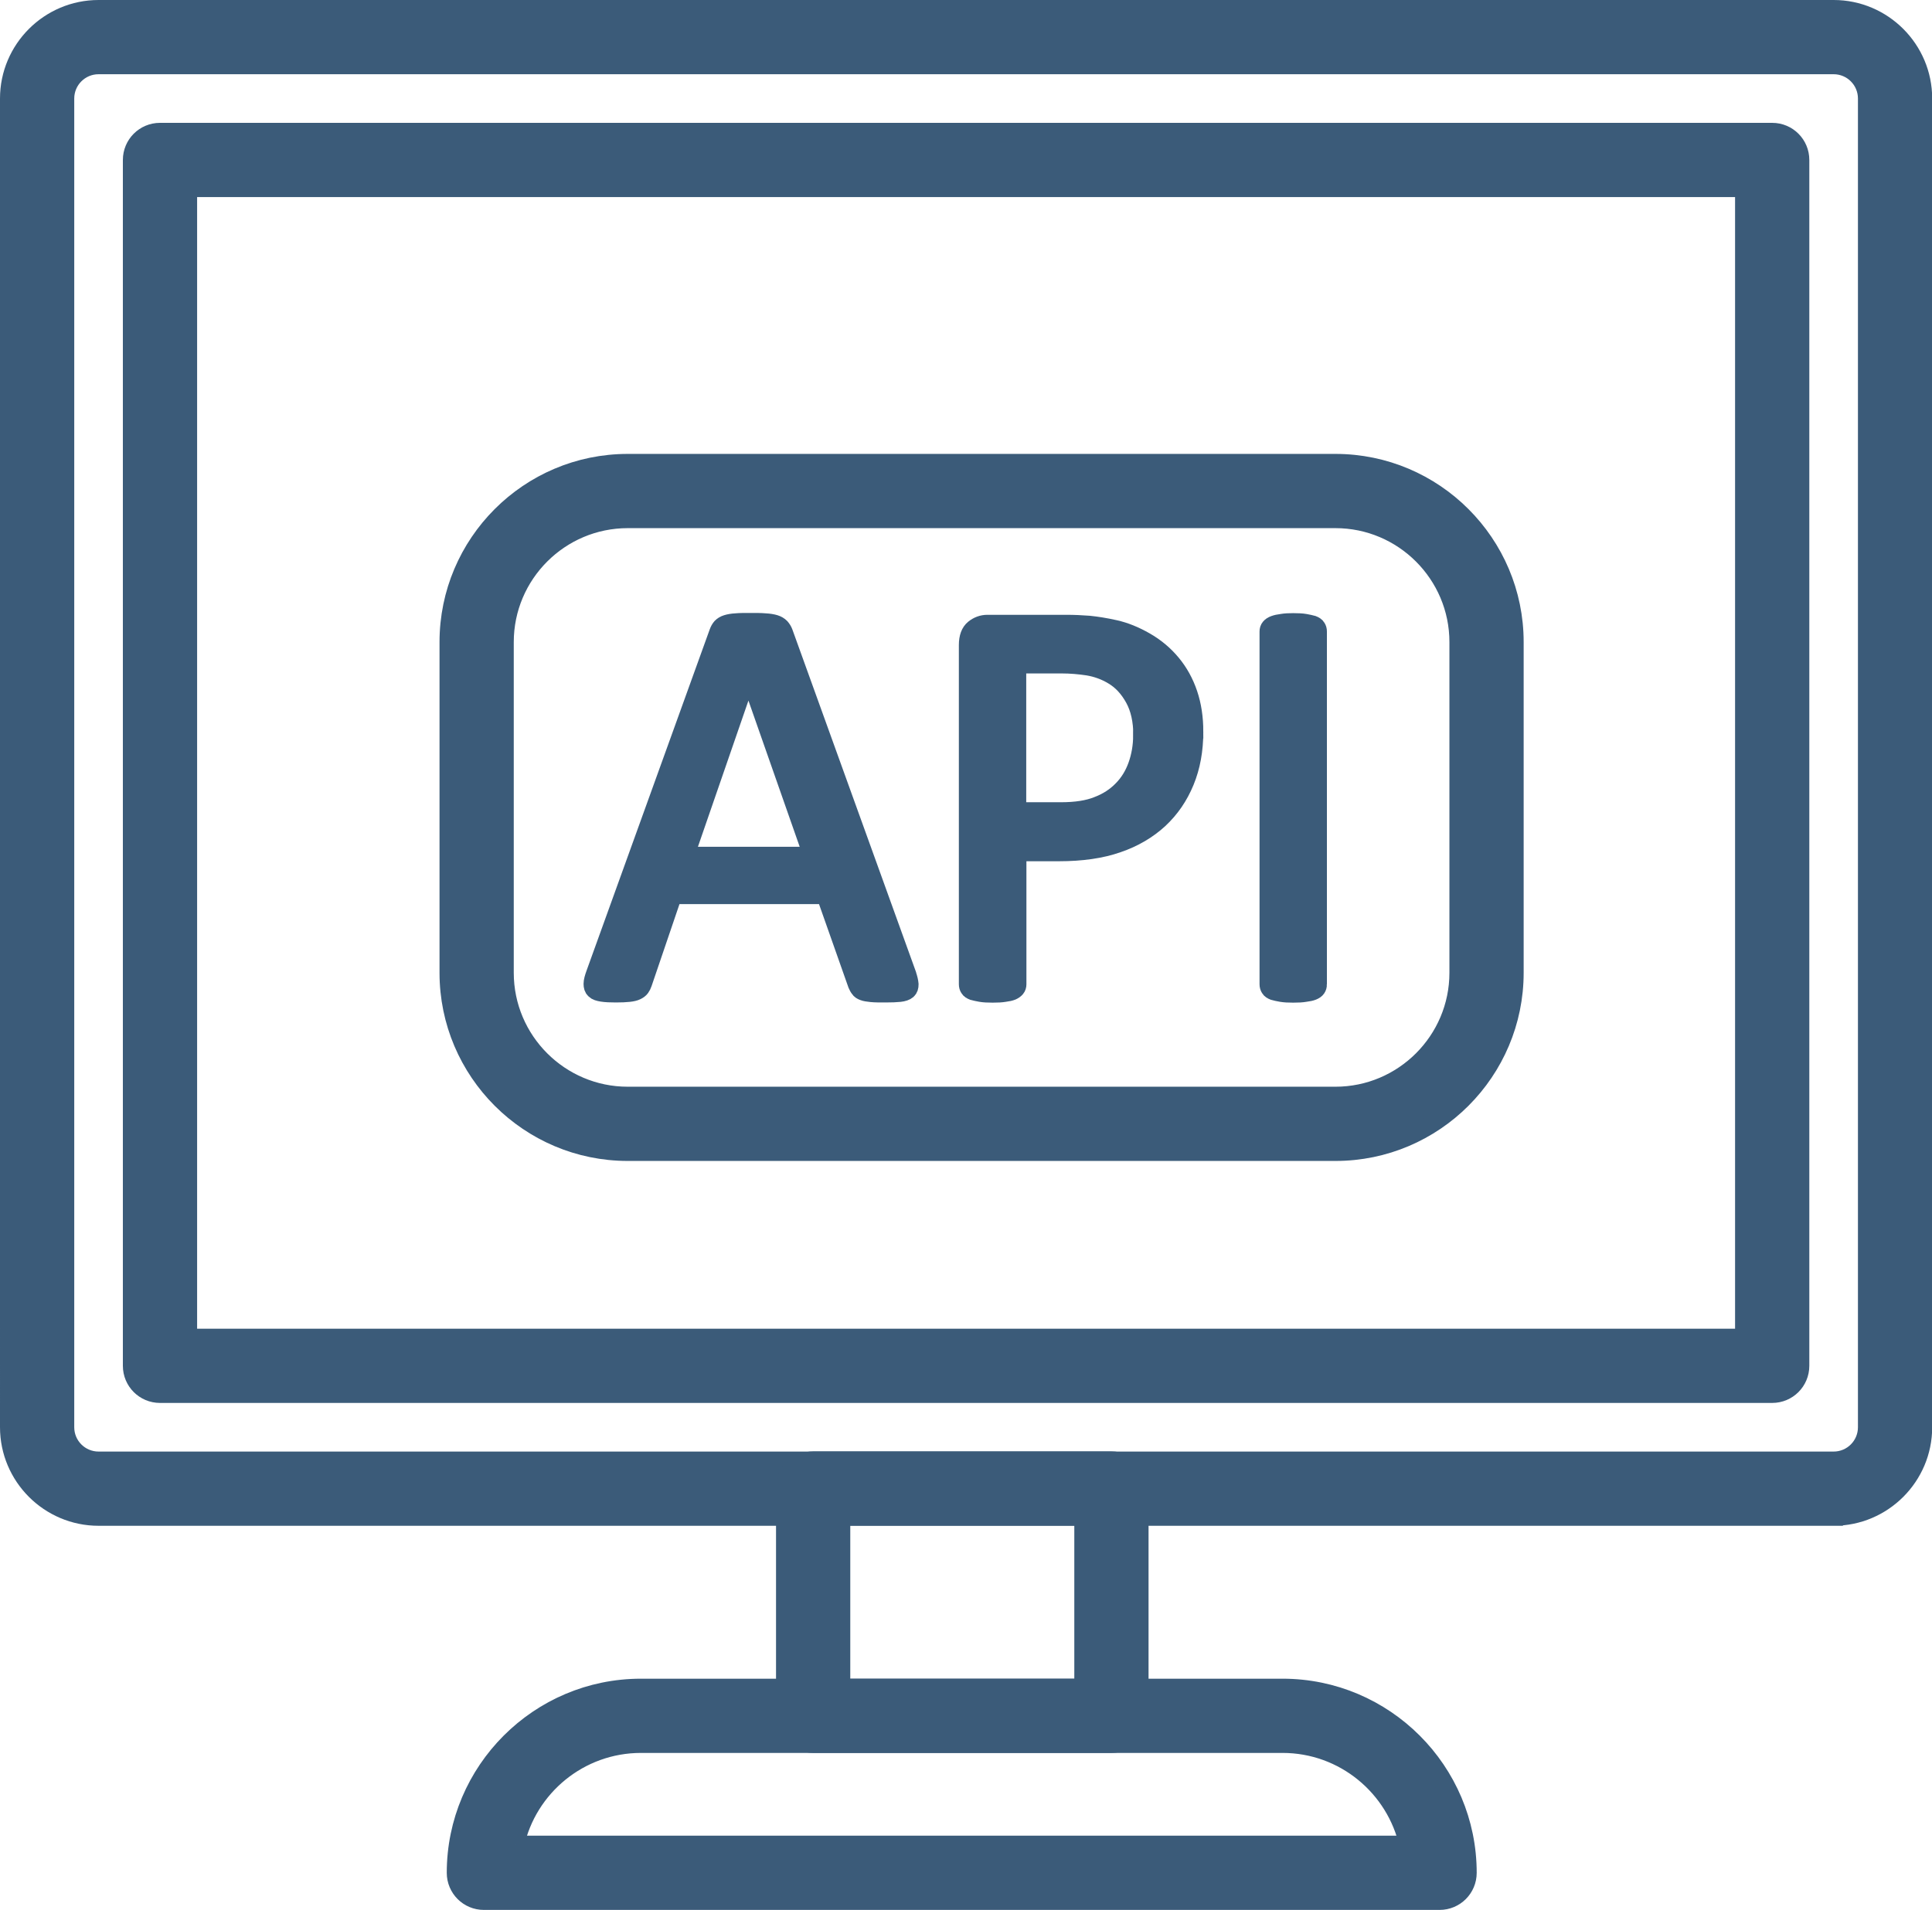 <?xml version="1.0" encoding="UTF-8"?> <svg xmlns="http://www.w3.org/2000/svg" id="_Слой_2" data-name="Слой 2" viewBox="0 0 104.09 102.92"><defs><style> .cls-1 { fill: #3b5b79; stroke: #3b5b79; stroke-miterlimit: 10; } </style></defs><g id="_Слой_1-2" data-name="Слой 1"><g><path class="cls-1" d="M98.79,81.72H5.31c-2.65,0-4.81-2.16-4.81-4.81V5.31C.5,2.66,2.66.5,5.31.5h93.48c2.65,0,4.81,2.16,4.81,4.81v71.6c0,2.65-2.16,4.81-4.81,4.81ZM5.31,3.5c-1,0-1.81.81-1.81,1.81v71.6c0,1,.81,1.81,1.81,1.81h93.48c1,0,1.81-.81,1.81-1.81V5.31c0-1-.81-1.81-1.81-1.81H5.31ZM95.48,75.1H8.62c-.83,0-1.5-.67-1.5-1.5V8.62c0-.83.67-1.5,1.5-1.5h86.86c.83,0,1.5.67,1.5,1.5v64.98c0,.83-.67,1.5-1.5,1.5ZM10.12,72.1h83.86V10.12H10.12v61.98Z"></path><path class="cls-1" d="M59.88,93.96h-16.07c-.83,0-1.5-.67-1.5-1.5v-12.25c0-.83.67-1.5,1.5-1.5h16.07c.83,0,1.5.67,1.5,1.5v12.25c0,.83-.67,1.5-1.5,1.5ZM45.31,90.96h13.07v-9.25h-13.07v9.25Z"></path><path class="cls-1" d="M77.56,102.42H26.07c-.83,0-1.5-.67-1.5-1.5,0-5.49,4.47-9.96,9.96-9.96h34.57c5.49,0,9.96,4.47,9.96,9.96,0,.83-.67,1.5-1.5,1.5ZM27.73,99.42h48.16c-.69-3.12-3.47-5.46-6.79-5.46h-34.57c-3.32,0-6.11,2.34-6.79,5.46Z"></path><g><path class="cls-1" d="M48.86,52.5c.08.22.12.41.13.54,0,.14-.03.24-.11.31-.08.07-.22.12-.41.14-.19.02-.44.03-.76.03s-.57,0-.76-.02c-.19-.02-.33-.04-.43-.08-.1-.04-.17-.08-.21-.15-.05-.06-.09-.14-.13-.23l-1.7-4.82h-8.23l-1.62,4.76c-.03.09-.07.17-.12.24-.05.07-.12.12-.22.17-.1.05-.23.08-.41.1-.18.02-.41.03-.7.03s-.54-.01-.73-.04c-.19-.03-.32-.07-.4-.15-.08-.07-.11-.18-.11-.31,0-.14.05-.32.13-.54l6.64-18.4c.04-.11.09-.2.16-.28.07-.07.16-.13.29-.17.13-.04.29-.07.49-.08.2-.02.45-.02.76-.02.33,0,.6,0,.81.02.21.01.39.04.52.08.13.04.23.1.31.18.07.08.13.17.17.28l6.64,18.4ZM40.33,36.26h-.02l-3.41,9.87h6.89l-3.46-9.87Z"></path><path class="cls-1" d="M64.33,39.43c0,.99-.16,1.88-.49,2.68-.33.8-.79,1.47-1.4,2.04-.61.56-1.35,1-2.23,1.3-.88.31-1.94.46-3.16.46h-2.25v7.13c0,.08-.02.15-.07.21s-.12.11-.21.15c-.1.04-.23.07-.4.09-.17.03-.38.04-.64.04s-.47-.01-.64-.04c-.17-.03-.3-.06-.41-.09-.1-.04-.17-.08-.21-.15-.04-.06-.06-.13-.06-.21v-18.28c0-.41.11-.7.32-.87.21-.17.45-.26.72-.26h4.24c.43,0,.84.02,1.23.05.39.04.86.11,1.39.23.54.12,1.08.34,1.64.66.56.32,1.03.72,1.42,1.19.39.47.69,1.01.9,1.63.21.62.31,1.3.31,2.04ZM61.56,39.64c0-.81-.15-1.48-.45-2.02s-.67-.94-1.12-1.21c-.44-.27-.9-.43-1.38-.51-.47-.07-.94-.11-1.39-.11h-2.43v7.94h2.37c.8,0,1.46-.1,1.98-.31.53-.2.97-.49,1.32-.85.36-.36.63-.8.81-1.3.18-.5.28-1.05.28-1.64Z"></path><path class="cls-1" d="M70.99,53.04c0,.08-.02.15-.06.21-.04.06-.11.11-.21.15-.1.04-.24.07-.41.09-.17.03-.38.04-.64.04s-.45-.01-.63-.04c-.17-.03-.31-.06-.41-.09-.1-.04-.17-.08-.21-.15-.04-.06-.06-.13-.06-.21v-19.01c0-.08.02-.15.07-.21.05-.06.12-.11.23-.15.11-.04.24-.07.41-.09.17-.03.37-.04.6-.04.25,0,.47.01.64.04.17.03.3.06.41.09.1.04.17.08.21.15.04.06.06.13.06.21v19.01Z"></path></g><path class="cls-1" d="M71.95,62.06h-38.13c-5.31,0-9.64-4.32-9.64-9.64v-17.82c0-5.31,4.32-9.64,9.64-9.64h38.13c5.31,0,9.64,4.32,9.64,9.64v17.82c0,5.31-4.32,9.64-9.64,9.64ZM33.82,27.96c-3.66,0-6.64,2.98-6.64,6.64v17.82c0,3.66,2.98,6.64,6.64,6.64h38.13c3.66,0,6.64-2.98,6.64-6.64v-17.82c0-3.66-2.98-6.64-6.64-6.64h-38.13Z"></path></g></g></svg> 